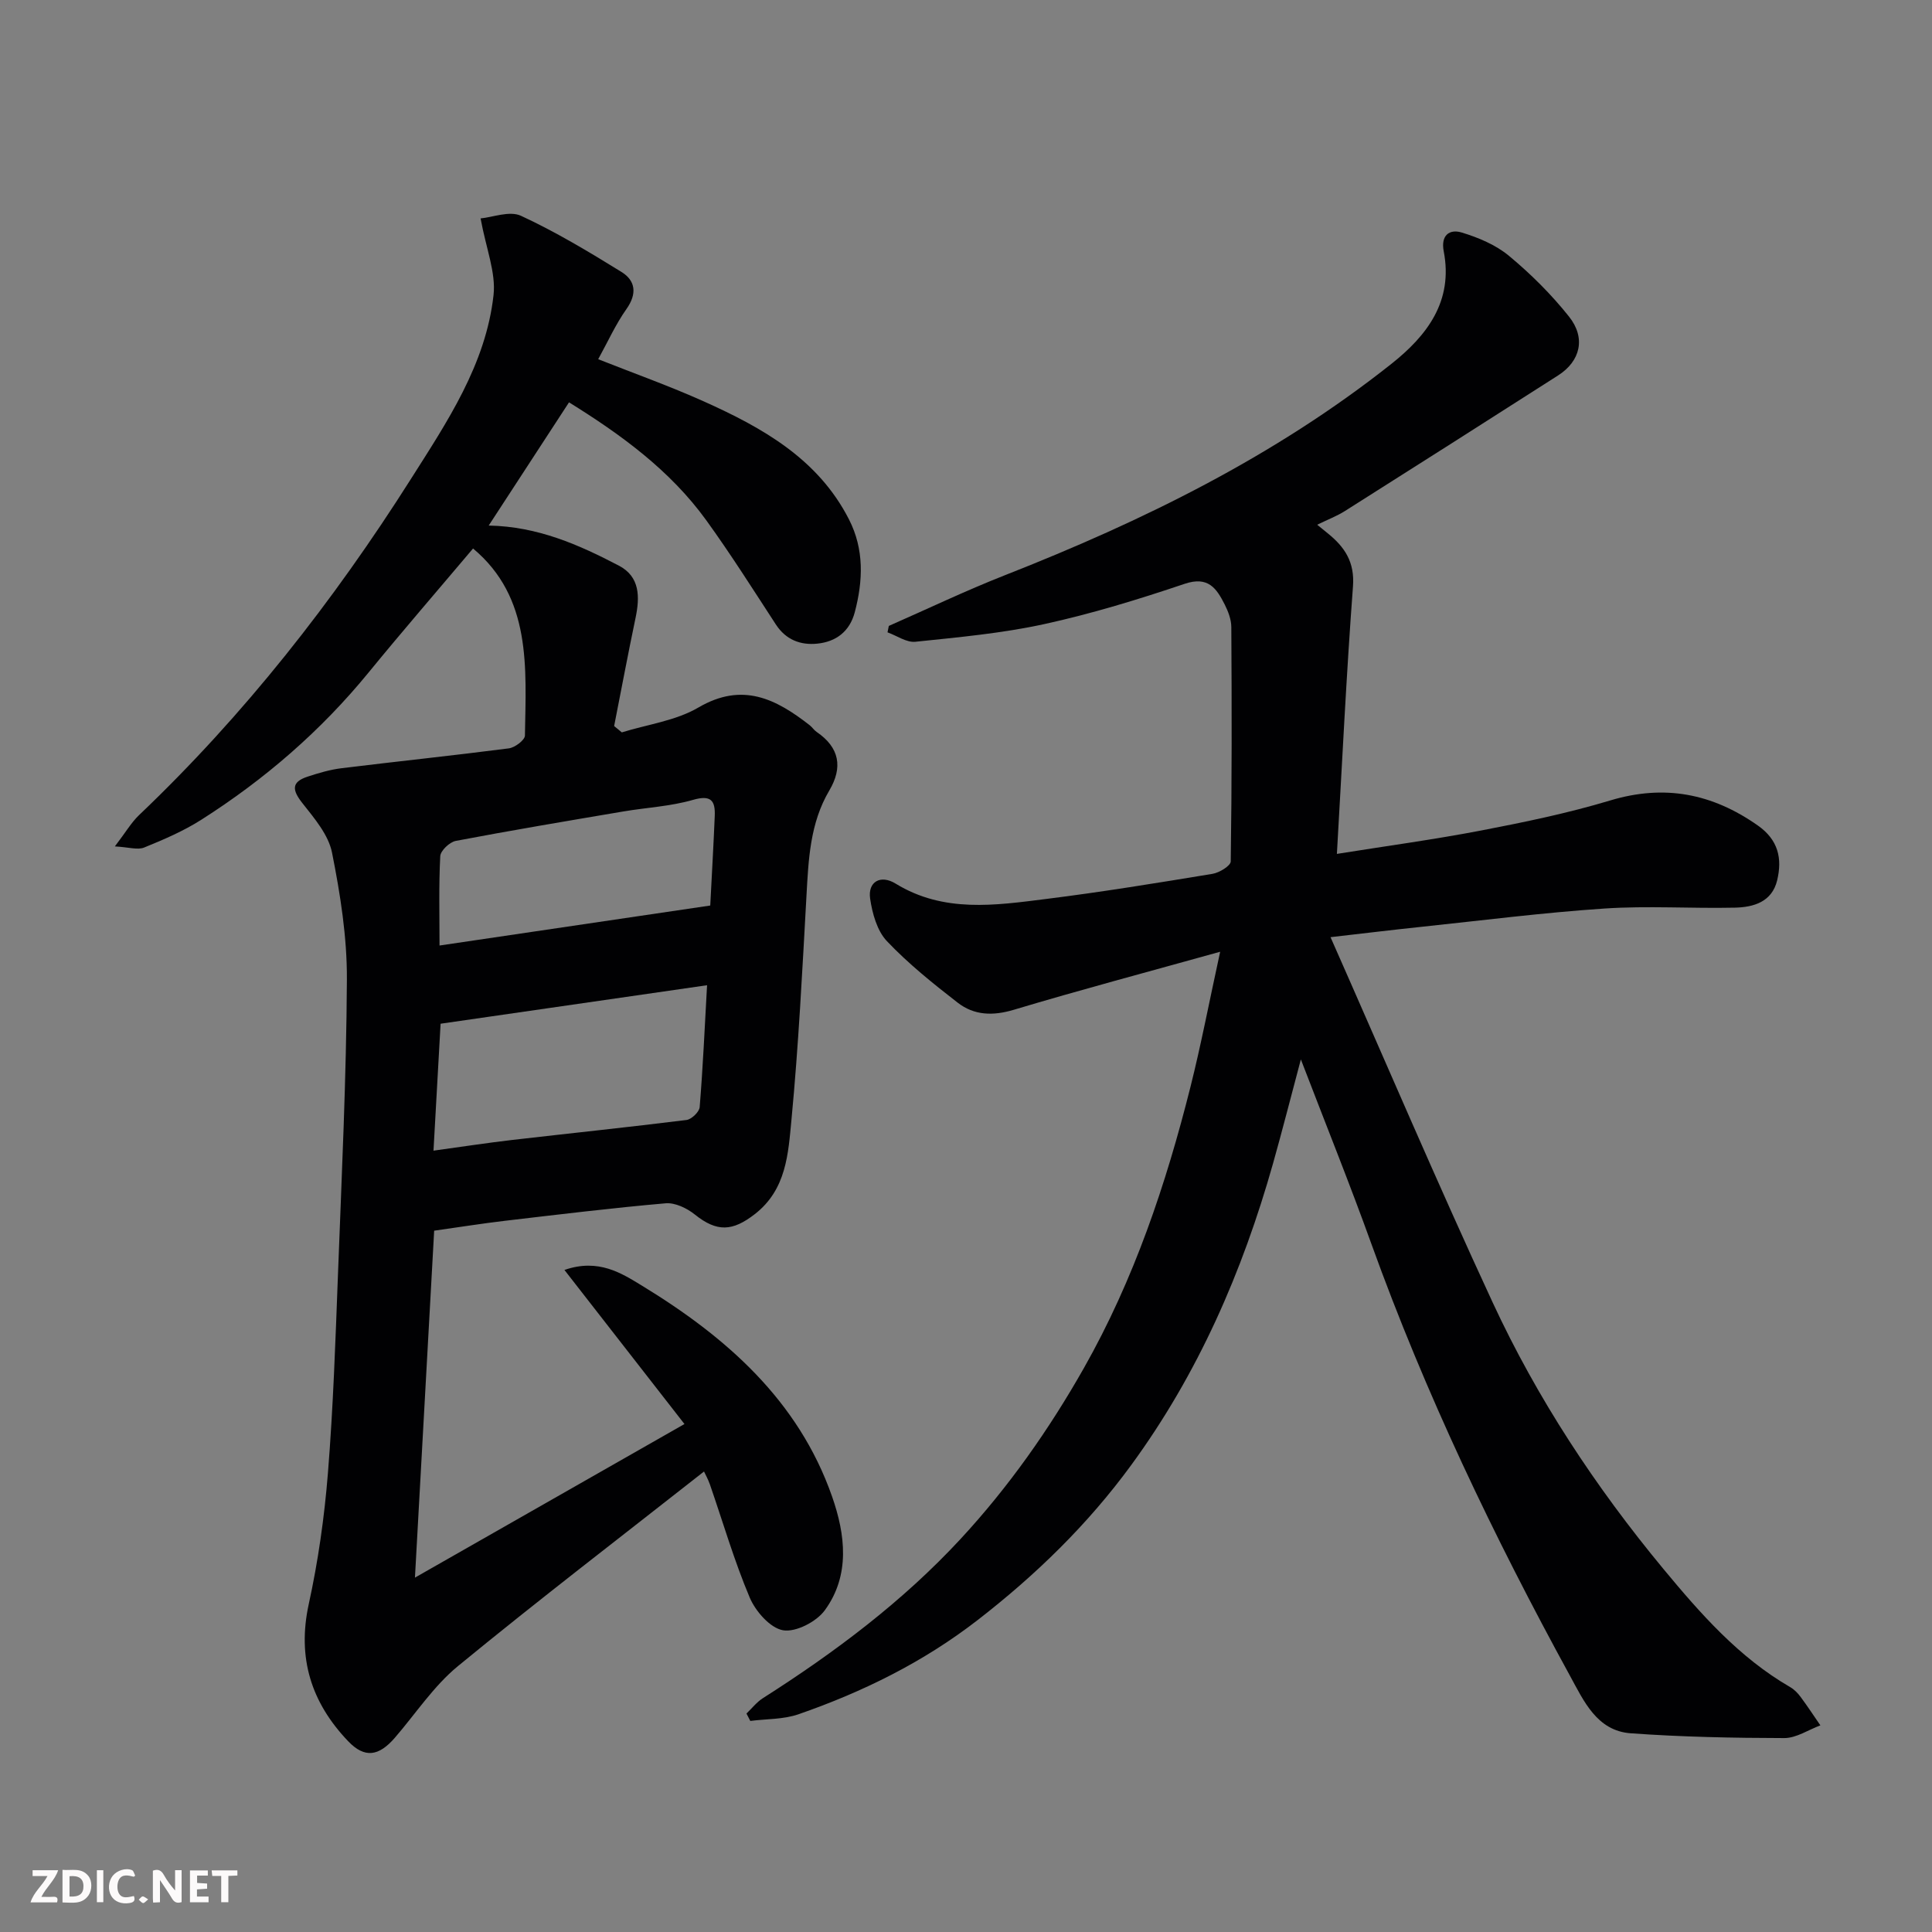 <svg enable-background="new 0 0 400 400" viewBox="0 0 400 400" xmlns="http://www.w3.org/2000/svg"><rect x="0" y="0" width="400" height="400" fill="#808080" stroke="none"/><path d="m145.76 304.66c-17.08 13.43-34.25 26.58-50.96 40.3-5.01 4.12-8.73 9.82-13.03 14.8-3.35 3.88-6.27 4.32-9.7.73-7.61-7.97-10.58-17.21-8.15-28.36 1.95-8.91 3.24-18.02 3.97-27.11 1.1-13.67 1.56-27.39 2.08-41.09.77-20.36 1.74-40.73 1.85-61.1.05-8.78-1.36-17.67-3.08-26.31-.74-3.7-3.67-7.12-6.14-10.25-2.11-2.68-2.34-4.36 1.1-5.48 2.29-.75 4.64-1.45 7.02-1.74 11.54-1.42 23.11-2.62 34.63-4.11 1.25-.16 3.31-1.71 3.33-2.64.23-14.1 1.42-28.57-10.74-38.74-7.25 8.59-14.55 17.02-21.6 25.64-9.88 12.1-21.54 22.17-34.66 30.52-3.68 2.34-7.77 4.1-11.83 5.75-1.35.55-3.17-.07-6.07-.23 2.25-2.94 3.4-4.94 5-6.47 21.8-20.75 40.25-44.28 56.3-69.61 7.46-11.77 15.5-23.69 17.1-38.05.52-4.68-1.54-9.64-2.68-15.89 2.46-.22 6-1.64 8.37-.54 7.19 3.33 14.05 7.45 20.81 11.63 2.91 1.8 3.25 4.51 1.03 7.66-2.24 3.16-3.85 6.76-5.86 10.4 7.43 2.94 14.76 5.55 21.83 8.72 12.18 5.46 23.71 11.91 30.11 24.48 3.14 6.16 2.91 12.66 1.18 19.19-1.06 4-3.89 6.11-7.77 6.5-3.46.35-6.49-.79-8.56-3.96-4.72-7.24-9.34-14.56-14.4-21.56-7.54-10.44-17.8-17.84-28.43-24.44-5.54 8.51-11.01 16.89-16.63 25.51 10.16.19 18.68 3.98 26.95 8.3 4.39 2.29 4.36 6.5 3.45 10.84-1.56 7.44-2.96 14.91-4.43 22.37.53.44 1.06.87 1.59 1.31 5.32-1.65 11.17-2.4 15.86-5.15 9.12-5.33 16.06-1.78 23.05 3.68.52.41.89 1.02 1.44 1.39 4.73 3.22 5.44 7.32 2.61 12.11-4 6.76-4.31 14.26-4.73 21.82-.86 15.48-1.64 30.97-3.11 46.39-.67 6.97-1.03 14.4-7.57 19.49-4.62 3.59-7.84 3.78-12.45.08-1.62-1.3-4.08-2.48-6.03-2.31-11.1.97-22.17 2.32-33.24 3.62-4.69.55-9.36 1.3-14.68 2.05-1.31 23.71-2.61 47.06-3.98 71.83 18.89-10.77 36.96-21.06 55.8-31.8-8.47-10.88-16.49-21.18-24.85-31.9 7.08-2.46 11.88.72 16.03 3.24 17.39 10.6 32.41 23.72 39.39 43.69 2.74 7.84 3.79 16.28-1.52 23.54-1.73 2.37-6 4.58-8.64 4.13-2.66-.46-5.68-3.91-6.89-6.75-3.22-7.62-5.54-15.61-8.25-23.44-.36-1.03-.89-1.98-1.22-2.68zm.63-100.68c-19.09 2.76-37.13 5.36-55.17 7.97-.5 8.97-.97 17.32-1.47 26.28 5.96-.82 11.1-1.61 16.25-2.21 12.04-1.39 24.1-2.64 36.13-4.14 1.04-.13 2.65-1.67 2.73-2.66.67-8.21 1.04-16.44 1.53-25.24zm.66-16.5c.32-6.35.68-12.44.93-18.53.13-3.15-.73-4.43-4.48-3.35-4.67 1.35-9.65 1.59-14.48 2.41-11.57 1.96-23.14 3.9-34.66 6.09-1.27.24-3.15 2.02-3.21 3.16-.32 6.12-.15 12.26-.15 18.5 18.77-2.76 37.14-5.48 56.05-8.28z" fill="#010103"/><path d="m269.33 219.34c-2.14 8.03-3.86 14.79-5.75 21.5-6.34 22.46-15.52 43.56-29.39 62.51-9 12.3-19.72 22.72-31.77 32.06-11.3 8.75-23.78 14.88-37.1 19.51-3.11 1.08-6.64.95-9.98 1.38-.26-.51-.52-1.02-.79-1.53 1.12-1.07 2.1-2.35 3.38-3.17 14.89-9.48 28.94-20 40.98-33.01 9.93-10.74 18.28-22.61 25.5-35.35 10.37-18.31 16.99-38.01 22.08-58.28 2.17-8.64 3.84-17.41 6.13-27.91-15.08 4.2-28.96 7.89-42.71 12.01-4.33 1.3-8.21 1.18-11.62-1.46-5.12-3.97-10.23-8.07-14.67-12.75-2.03-2.14-3.02-5.73-3.47-8.81-.5-3.49 2.16-5.02 5.29-3.09 9.93 6.09 20.6 4.5 31.16 3.17 11.51-1.44 22.97-3.31 34.43-5.2 1.42-.23 3.77-1.67 3.78-2.57.24-16.18.22-32.36.12-48.54-.01-1.56-.65-3.23-1.37-4.66-1.69-3.33-3.41-5.92-8.28-4.28-9.54 3.22-19.23 6.19-29.06 8.34-8.75 1.91-17.76 2.73-26.7 3.66-1.84.19-3.84-1.26-5.77-1.95.09-.44.18-.89.27-1.33 8.01-3.52 15.91-7.3 24.04-10.5 28.52-11.2 55.83-24.59 79.98-43.73 7.41-5.87 12.87-12.98 10.87-23.32-.65-3.36 1.21-4.65 3.69-3.91 3.47 1.05 7.08 2.56 9.83 4.85 4.52 3.75 8.77 7.98 12.42 12.57 3.54 4.45 2.34 9.23-2.25 12.17-14.7 9.4-29.42 18.77-44.16 28.09-1.65 1.04-3.5 1.74-5.73 2.83.89.73 1.55 1.26 2.2 1.79 3.49 2.82 5.59 5.92 5.21 10.97-1.38 18.39-2.25 36.81-3.33 55.39 10.06-1.61 20.06-2.96 29.95-4.86 8.94-1.72 17.91-3.58 26.62-6.2 11.25-3.39 21.14-1.45 30.58 5.18 4.24 2.98 5.09 6.83 4 11.36-1.08 4.47-4.88 5.56-8.74 5.65-8.99.2-18.03-.42-26.99.18-12.76.85-25.47 2.48-38.2 3.82-5.64.59-11.27 1.28-18.54 2.11 11.48 25.96 22.14 50.97 33.57 75.63 9.24 19.93 21.31 38.22 35.33 55.15 7.69 9.28 15.65 18.35 26.29 24.5.84.49 1.58 1.26 2.16 2.05 1.42 1.91 2.72 3.9 4.07 5.86-2.49.92-4.98 2.63-7.47 2.63-10.6-.02-21.22-.23-31.79-.99-7.03-.51-9.73-6.71-12.6-11.94-15.77-28.81-29.92-58.38-41.08-89.33-4.45-12.37-9.37-24.58-14.62-38.25z" fill="#010103"/><g fill="#fcfafa"><path d="m37.59 393.81c-.92.31-1.52.05-2-.78-.7-1.2-1.52-2.34-2.47-3.78v4.59c-.55.03-.95.05-1.41.07-.03-.37-.06-.64-.06-.91 0-1.91 0-3.81 0-5.7 1.13-.41 1.77-.03 2.29.91.62 1.11 1.38 2.14 2.31 3.19v-4.2h1.35v6.61z"/><path d="m12.94 393.88v-6.75c1.9.19 3.93-.54 5.37 1.29.8 1.01.78 2.88.03 3.97-1.37 1.97-3.4 1.51-5.4 1.49m1.45-1.22c2.04.12 2.92-.58 2.89-2.21-.03-1.51-.98-2.19-2.89-2z"/><path d="m11.81 393.87h-5.49c.68-2.18 2.47-3.48 3.51-5.45h-3.08v-1.21h5.29c-.71 2.13-2.44 3.48-3.47 5.51.86 0 1.63.04 2.39-.01.79-.05 1.14.21.85 1.16"/><path d="m39.33 393.86v-6.61h3.7v1.07h-2.22v1.52c.68.04 1.34.09 2.07.13v1.07c-.72.05-1.38.09-2.1.14v1.48h2.4v1.19h-3.84z"/><path d="m27.71 388.56c-1.15-.3-2.46-.61-3.1.64-.37.73-.41 1.93-.06 2.67.63 1.35 1.99.93 3.17.68.35.94-.01 1.32-.93 1.46-1.62.25-3.05-.27-3.76-1.48-.73-1.24-.6-3.03.31-4.17.88-1.11 2.71-1.7 4-1.16.32.13.44.74.65 1.12-.1.08-.19.16-.28.24"/><path d="m49.15 387.24v1.07c-.59.02-1.17.05-1.87.08v5.44h-1.48v-5.44h-1.85c-.05-.4-.08-.73-.13-1.15z"/><path d="m20.06 387.21h1.33v6.62h-1.33z"/><path d="m30.68 393.25c-.49.38-.8.79-1.05.76-.32-.05-.6-.45-.9-.7.26-.24.51-.64.8-.67.29-.04.62.3 1.15.61"/></g></svg>
